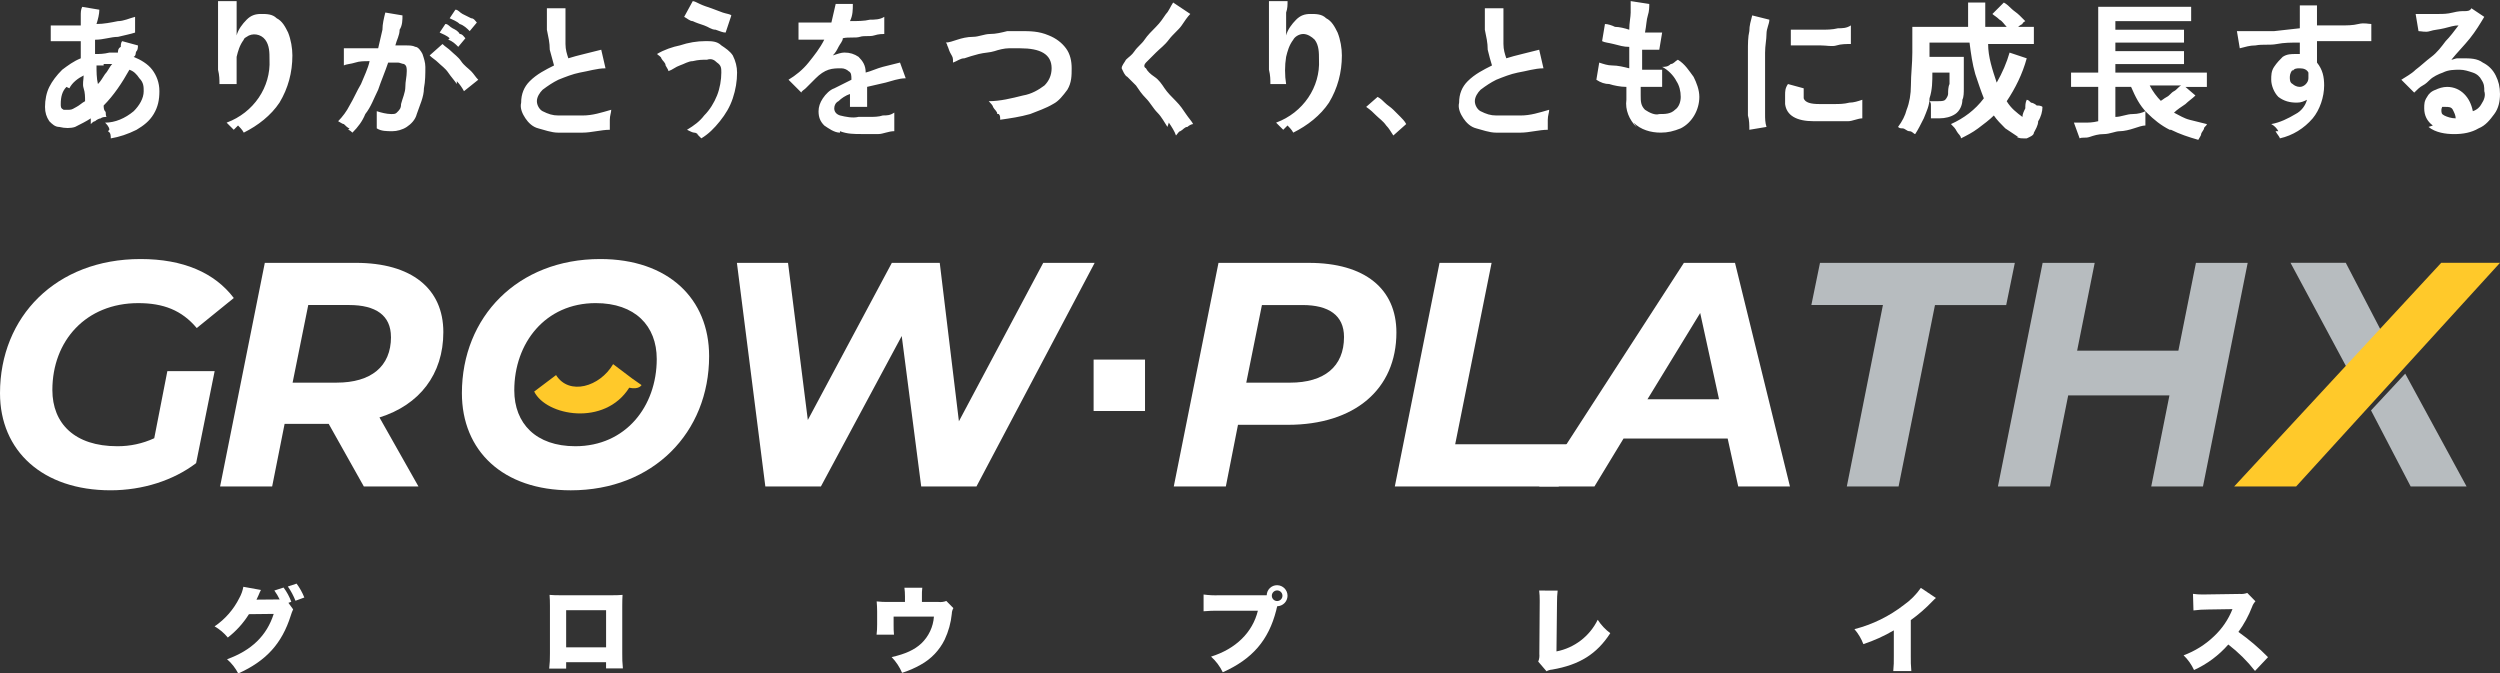 <?xml version="1.0" encoding="UTF-8"?>
<svg xmlns="http://www.w3.org/2000/svg" width="172.1" height="46.362" version="1.1" viewBox="0 0 172.1 46.362">
  <rect x="0" y="0" width="172.1" height="46.362" fill="#333333" stroke="none"/>
  <defs>
    <style>
      .cls-1 {
        fill: #b7bcbf;
      }

      .cls-2 {
        fill: #fff;
      }

      .cls-3 {
        fill: #ffc92a;
      }
    </style>
  </defs>
  <!-- Generator: Adobe Illustrator 28.7.1, SVG Export Plug-In . SVG Version: 1.2.0 Build 142)  -->
  <g>
    <g id="Layer_1">
      <g id="Layer_1-2" data-name="Layer_1">
        <g id="_グループ_23">
          <g id="_グループ_22">
            <path id="_パス_107" class="cls-2" d="M149.363,8.935c-.591-.295-1.083-.689-1.575-1.181s-.787-1.083-1.083-1.772h-1.083v2.067c.394,0,.787-.197,1.181-.197s.689-.098.886-.197v.984c-.197,0-.492.098-.787.197s-.689.197-.984.197-.689.197-1.083.197-.689.098-.984.197-.492,0-.689.098l-.394-1.083h.689c.295,0,.591,0,.984-.098v-2.362h-1.87v-.984h1.87V.47h6.398v.984h-5.217v.591h4.725v.886h-4.725v.591h4.725v.886h-4.725v.591h6.299v.984h-1.476l.689.591c-.197.197-.492.394-.689.591-.295.197-.591.394-.787.591.394.197.689.394,1.083.492.394.098.787.197,1.181.295,0,.098-.197.197-.197.295s-.197.295-.197.394-.098.197-.197.394c-.689-.197-1.28-.394-1.87-.689h-.098ZM148.674,6.966c.098,0,.295-.197.492-.295s.295-.295.492-.394.295-.295.492-.394h-2.165c.197.394.492.787.787,1.083h-.098ZM80.366,8.738c-.197-.295-.394-.689-.689-.984s-.492-.689-.787-.984-.492-.591-.689-.886c-.197-.197-.394-.394-.591-.591-.197-.098-.295-.394-.394-.591,0-.197.197-.394.295-.591.197-.197.394-.295.591-.591s.492-.492.689-.787.492-.591.787-.886.492-.591.689-.886c.197-.197.295-.492.492-.787l1.181.787c-.197.197-.394.492-.591.787s-.591.591-.886.984-.591.591-.886.886-.492.492-.689.689c-.098.098-.197.295,0,.394h0c.098.197.295.394.591.591s.492.492.689.787.492.591.787.886.492.591.689.886.394.492.492.689c-.098,0-.295.098-.394.197-.197,0-.295.197-.492.295-.098,0-.197.197-.295.295-.098-.295-.295-.591-.492-.886h0l-.098.295ZM48.278,9.328c-.197,0-.295-.197-.492-.197-.098,0-.295-.098-.492-.197.492-.295.886-.591,1.181-.984.394-.394.689-.886.886-1.378s.295-1.083.295-1.575c0-.295,0-.492-.295-.689-.197-.197-.394-.295-.689-.197-.295,0-.591,0-.984.098-.295,0-.591.197-.886.295-.295.098-.492.295-.787.394,0-.098-.098-.197-.197-.394,0-.197-.197-.295-.295-.492,0-.098-.197-.197-.295-.295.492-.295,1.083-.492,1.575-.591.591-.197,1.181-.295,1.772-.295.394,0,.787,0,1.083.295.295.197.591.394.787.689.197.394.295.787.295,1.181,0,.591-.098,1.181-.295,1.772-.197.591-.492,1.083-.886,1.575-.394.492-.787.886-1.28,1.181-.098-.098-.197-.197-.295-.295h0l.295.098ZM138.93,9.427c-.295-.197-.591-.394-.886-.591-.295-.295-.591-.591-.787-.886-.295.295-.689.591-1.083.886-.394.295-.787.492-1.181.689,0-.197-.197-.295-.295-.492s-.197-.295-.394-.492c.886-.394,1.673-.984,2.264-1.772-.197-.492-.394-1.083-.591-1.673-.197-.689-.295-1.378-.394-2.165h-2.756v.984h2.362v2.165c0,.295,0,.591-.098.787,0,.394-.197.787-.492.984s-.689.295-1.083.295h-.591v-.886c0-.098,0-.197-.098-.295h.591c.197,0,.394,0,.492-.098s.197-.295.197-.394c0-.197,0-.492.098-.689v-.787h-1.181c0,.591,0,1.181-.197,1.772,0,.492-.197.886-.394,1.378-.197.394-.394.787-.591,1.083-.098,0-.197-.197-.394-.197s-.295-.197-.492-.197c-.098,0-.197,0-.295-.098.295-.394.492-.787.591-1.181.197-.492.295-1.083.295-1.673,0-.787.098-1.476.098-2.264v-1.772h3.839V.175h1.181v1.673h1.476c-.197-.197-.295-.394-.492-.492-.197-.197-.394-.295-.492-.394l.787-.787c.197.098.394.295.492.394.197.197.394.295.591.492.098.098.295.295.394.394,0,0-.197.098-.197.197,0,0-.197.098-.295.197h1.083v1.181h-3.15c0,.886.295,1.772.591,2.658.394-.689.689-1.378.886-2.067l1.181.394c-.295,1.083-.787,2.067-1.378,2.953.295.492.689.787,1.083,1.083,0-.197.098-.394.197-.591,0-.197,0-.394.098-.591.098,0,.197.098.295.197.098,0,.295.098.394.197.098,0,.295,0,.394.098,0,.295-.098.689-.295.984,0,.295-.197.591-.295.787,0,.197-.295.295-.492.394h-.197c-.197,0-.295,0-.492-.098h.098ZM156.844,9.033c-.098-.197-.295-.394-.492-.492.591-.098,1.181-.394,1.673-.689.394-.197.689-.591.787-.984-.197.098-.394.197-.689.197-.492,0-.886-.098-1.28-.394-.295-.295-.492-.787-.492-1.181,0-.295,0-.591.197-.886s.394-.492.591-.689c.295-.197.591-.197.886-.197h.295v-.787c-.591,0-1.083,0-1.575.098s-.984,0-1.476.098c-.394,0-.689.098-1.083.197l-.197-1.181h2.559l1.772-.197V.372h1.181v1.378h1.575c.492,0,.886,0,1.28-.098s.689,0,.886,0v1.181h-3.74v1.476c.394.492.492.984.492,1.575,0,.787-.295,1.673-.787,2.264-.591.689-1.378,1.181-2.264,1.378,0-.098-.197-.295-.295-.492h.197ZM157.828,4.801c-.098.098-.197.295-.197.492s0,.394.197.492c.098.098.295.197.492.197.295,0,.591-.295.591-.591h0v-.394c-.098-.197-.295-.295-.591-.295-.197,0-.394,0-.492.197h0v-.098ZM88.338,8.935c-.197-.197-.295-.295-.492-.492,1.87-.689,3.051-2.461,2.953-4.331,0-.492,0-.984-.295-1.378-.197-.197-.492-.394-.787-.394s-.591.197-.689.394c-.295.394-.394.787-.492,1.181-.098.591-.098,1.28,0,1.87h-1.083c0-.295,0-.591-.098-.984V.076h1.28c0,.295,0,.492-.098.787v1.575c.098-.394.394-.787.689-1.083.295-.295.591-.394.984-.394s.787,0,1.083.295c.394.197.591.591.787.984.197.492.295,1.083.295,1.575,0,1.181-.295,2.264-.886,3.248-.591.886-1.476,1.575-2.461,2.067-.098-.197-.295-.394-.394-.492h0l-.295.295ZM16.092,8.935l-.492-.492c1.87-.689,3.051-2.461,2.953-4.331,0-.492,0-.984-.295-1.378s-.886-.492-1.28-.197c0,0-.197.098-.197.197-.295.394-.394.787-.492,1.181v1.87h-1.181c0-.295,0-.591-.098-.984V.076h1.28v2.362c.098-.394.394-.787.689-1.083.295-.295.591-.394.984-.394s.787,0,1.083.295c.394.197.591.591.787.984.197.492.295,1.083.295,1.575,0,1.181-.295,2.264-.886,3.248-.591.886-1.476,1.575-2.461,2.067-.098-.197-.295-.394-.394-.492h0l-.295.295ZM7.529,8.935c0-.197-.197-.394-.295-.492.689,0,1.378-.295,1.969-.787.394-.394.689-.886.689-1.378,0-.295,0-.591-.295-.886-.197-.295-.394-.492-.689-.591-.492.886-1.083,1.772-1.772,2.461,0,.098,0,.295.098.394s0,.197.098.394c-.098,0-.295,0-.394.098-.098,0-.295.098-.394.197-.098,0-.197.098-.295.197v-.394c-.295.197-.689.394-1.083.591-.295.098-.689.098-1.083,0-.295,0-.492-.197-.689-.394-.197-.295-.295-.591-.295-.984,0-.492.098-.984.295-1.378.197-.394.492-.787.886-1.181.394-.295.787-.591,1.28-.787v-1.181h-2.067v-1.083h2.067v-.689c0-.197,0-.394.098-.591l1.181.197c0,.295-.098.689-.197.984.492,0,.984-.098,1.476-.197.394,0,.787-.197,1.181-.295v1.083c-.295.098-.787.197-1.181.295-.492,0-.984.197-1.575.197v.984c.295,0,.591,0,.984-.098h.591c0-.098,0-.295.197-.394,0-.098,0-.295.098-.394l1.083.295c0,.098,0,.295-.098.394s0,.295-.197.394c.492.197.984.492,1.28.886s.492.886.492,1.476-.098,1.083-.394,1.575c-.295.492-.689.787-1.181,1.083-.591.295-1.181.492-1.772.591,0-.197,0-.394-.197-.492h0l.098-.098ZM4.576,5.982c-.295.295-.394.689-.394,1.181,0,.197,0,.295.197.394h.394c.197,0,.295-.098.492-.197s.394-.295.591-.394c0-.295,0-.591-.098-.886s0-.591,0-.886c-.394.197-.787.492-.984.886h0l-.197-.098ZM7.136,4.505h-.492c0,.394,0,.886.098,1.28.197-.197.295-.394.492-.689.197-.197.295-.492.492-.689h-.591M95.425,8.639c-.197-.295-.492-.492-.689-.689s-.394-.394-.689-.591l.787-.689c.197.098.394.295.492.394.197.197.394.295.591.492s.394.394.492.492c.098.098.295.295.394.492l-.886.787c-.197-.295-.295-.492-.492-.689h0ZM112.65,8.738c-.492-.492-.787-1.181-.689-1.87v-.886c-.394,0-.886-.098-1.181-.197-.295,0-.591-.098-.886-.295l.197-1.181c.295.098.591.197.886.197.394,0,.787.098,1.181.197v-1.476c-.394,0-.689-.098-1.083-.197s-.591-.098-.787-.197l.197-1.181c.197,0,.492.098.689.197.295,0,.689.098.984.197,0-.492.098-.886.098-1.181V.076l1.28.197c0,.197,0,.492-.098.787s-.098.689-.197,1.181h1.181l-.197,1.181h-1.181v1.378h1.378v1.181h-1.476v.591c0,.394,0,.689.295.984.295.197.689.394.984.295.394,0,.787,0,1.083-.295.295-.197.394-.591.394-.886,0-.394-.098-.787-.295-1.083-.197-.394-.591-.787-.984-.984.197,0,.394,0,.591-.197.197,0,.295-.197.492-.295.492.295.787.787,1.083,1.181.197.394.394.886.394,1.378,0,.886-.492,1.772-1.28,2.165-.492.197-.886.295-1.378.295-.689,0-1.378-.197-1.87-.689h0l.197.295ZM57.826,9.132c-.394,0-.787-.295-1.083-.492-.295-.295-.394-.591-.394-.984,0-.295.098-.591.295-.886s.492-.591.787-.689c.394-.197.787-.394,1.181-.591h0c0-.295,0-.492-.197-.591-.098-.098-.295-.197-.492-.197-.295,0-.591,0-.886.098-.295.098-.591.295-.886.591l-.295.295-.394.394c-.098.098-.295.197-.295.295l-.886-.886c.492-.295.984-.689,1.378-1.181.394-.492.787-.984,1.083-1.575h-1.772v-1.181h2.264c.098-.394.197-.886.295-1.28h1.181c0,.394,0,.787-.197,1.181.492,0,.984,0,1.378-.098.295,0,.689,0,.984-.197v1.181c-.098,0-.394,0-.689.098s-.689,0-.984.098-.787,0-1.181.098c0,.197-.197.394-.295.591-.098.197-.197.394-.394.591.295-.098.591-.197.787-.197.394,0,.689.098.984.295.295.295.492.591.492,1.083.394-.098.787-.295,1.181-.394s.787-.197,1.181-.295l.394,1.083c-.492,0-.984.197-1.378.295s-.886.197-1.28.295v1.378h-1.181v-.886c-.295.098-.591.295-.787.492-.197.098-.295.295-.295.492s.098.394.394.492c.394.098.886.197,1.28.098h.787c.295,0,.591,0,.886-.098.295,0,.492,0,.787-.197v1.28c-.394,0-.787.197-1.083.197h-1.181c-.492,0-.984,0-1.476-.197h0v.098ZM103.004,9.132c-.492,0-.984-.197-1.378-.295s-.689-.394-.886-.689c-.197-.295-.394-.689-.295-1.083,0-.591.197-1.083.591-1.476.492-.492,1.083-.787,1.673-1.083-.098-.295-.197-.689-.295-1.083,0-.492-.098-.886-.197-1.378V.568h1.28v2.461c0,.394.098.689.197.984.295-.098.689-.197,1.083-.295s.787-.197,1.181-.295l.295,1.28c-.591,0-1.181.197-1.772.295-.492.098-.984.295-1.476.492-.394.197-.689.394-1.083.689-.197.197-.394.492-.394.787s.197.591.394.689c.394.197.689.295,1.083.295h1.673c.689,0,1.28-.197,1.969-.394,0,.197-.098.394-.098.689v.689c-.591,0-1.28.197-1.87.197h-1.673 0ZM38.435,9.132c-.492,0-.984-.197-1.378-.295s-.689-.394-.886-.689-.394-.689-.295-1.083c0-.591.197-1.083.591-1.476.492-.492,1.083-.787,1.673-1.083-.098-.394-.197-.689-.295-1.083,0-.492-.098-.886-.197-1.378V.568h1.28v2.461c0,.394.098.689.197.984.295-.098.689-.197,1.083-.295s.787-.197,1.181-.295l.295,1.28c-.591,0-1.181.197-1.772.295-.492.098-.984.295-1.476.492-.394.197-.689.394-1.083.689-.197.197-.394.492-.394.787s.197.591.394.689c.394.197.689.295,1.083.295h1.673c.689,0,1.28-.197,1.969-.394,0,.197-.098.394-.098.689v.689c-.591,0-1.28.197-1.87.197h-1.673,0ZM167.474,8.639c-.394-.295-.591-.689-.591-1.181,0-.295,0-.492.197-.787.098-.197.295-.394.591-.492.197-.098.492-.197.787-.197.492,0,.886.197,1.181.492s.492.689.591,1.181c.295-.098.492-.295.591-.492.197-.295.295-.591.197-.886,0-.295,0-.492-.197-.787-.098-.197-.295-.394-.591-.492s-.591-.197-.886-.197c-.394,0-.787,0-1.181.197-.295.098-.689.295-.886.492-.098.098-.295.295-.492.394s-.394.295-.591.492l-.886-.886c.295-.197.689-.394.984-.689.394-.295.689-.591,1.083-.886s.689-.689.984-1.083c.295-.295.591-.689.886-1.083-.295,0-.591.098-.984.197s-.689.098-.984.197-.591,0-.787,0l-.197-1.181h1.575c.295,0,.591,0,.984-.098s.591-.098.787-.098.394,0,.492-.197l.886.591c-.295.492-.591.984-.984,1.476s-.886.984-1.28,1.476c.098,0,.295-.098.394-.098h.394c.492,0,.984,0,1.378.295.394.197.689.492.886.886s.295.787.295,1.28-.098.984-.394,1.378c-.295.394-.591.787-1.083.984-.492.295-1.083.394-1.673.394s-1.28-.098-1.772-.492h0l.295-.098ZM168.163,7.261s-.098.197-.098.295c0,.197,0,.295.197.394s.492.197.787.197h0c0-.197-.098-.394-.197-.591-.098-.197-.295-.197-.492-.197h-.295l.098-.098ZM24.065,8.836c-.098,0-.295-.197-.394-.295-.098,0-.197-.098-.394-.197.295-.295.591-.689.787-1.083.295-.492.492-.984.787-1.476.197-.492.492-1.083.591-1.575-.394,0-.689,0-.984.098s-.591.098-.787.197v-1.181h2.362c.098-.394.197-.886.295-1.28,0-.394.098-.787.197-1.181l1.181.197c0,.295,0,.689-.197.984,0,.394-.197.689-.295,1.083h.689c.295,0,.492,0,.689.098.197,0,.394.295.492.492.098.295.197.591.197.886,0,.492,0,.984-.098,1.476,0,.591-.295,1.181-.492,1.772-.098.394-.394.689-.689.886-.295.197-.689.295-.984.295-.394,0-.787,0-1.083-.197v-1.181c.295.098.689.197.984.197.197,0,.295,0,.394-.098.197-.197.295-.295.295-.591.098-.394.295-.787.295-1.181s.098-.689.098-1.083c0-.197,0-.394-.197-.492-.098,0-.295-.098-.394-.098h-.689c-.197.591-.492,1.28-.689,1.87-.295.591-.492,1.181-.886,1.673-.197.492-.492.886-.886,1.28,0,0-.197-.197-.295-.197h0l.098-.098ZM120.327,7.852V3.521c0-.492,0-.984.098-1.378,0-.394.098-.689.197-1.083l1.181.295c0,.295-.197.591-.197.984s-.098.787-.098,1.28v4.232c0,.295,0,.591.098.886l-1.181.197c0-.295,0-.689-.098-.984h0v-.098ZM124.855,8.344c-1.181,0-1.87-.394-1.969-1.181v-.591c0-.295,0-.492.197-.787l1.083.295v.689c.098.295.492.394,1.083.394h.984c.394,0,.689,0,1.083-.098.295,0,.591-.098.886-.197v1.28c-.295,0-.689.197-.984.197h-2.362ZM68.653,7.852c0-.197-.197-.295-.295-.492,0-.098-.197-.295-.295-.394.787,0,1.575-.197,2.362-.394.591-.098,1.083-.394,1.476-.689.295-.295.492-.689.492-1.181,0-.984-.787-1.378-2.165-1.378h-.787c-.295,0-.689.098-.984.197s-.689.098-1.083.197-.689.197-.984.295c-.295,0-.492.197-.787.295v-.197c0-.197-.098-.295-.197-.492s-.098-.295-.197-.492c0,0,0-.098-.098-.197.197,0,.492-.098.787-.197.295-.098.689-.197,1.083-.197s.787-.197,1.181-.197.787-.098,1.181-.197h.886c.689,0,1.28,0,1.969.295.492.197.886.492,1.181.886.295.394.394.886.394,1.378s0,.984-.295,1.476c-.295.394-.591.787-.984.984-.492.295-1.083.492-1.575.689-.689.197-1.378.295-2.067.394,0-.197,0-.295-.098-.394h-.098ZM31.447,5.785c-.197-.295-.394-.492-.591-.787s-.492-.492-.689-.689c-.197-.197-.394-.295-.591-.492l.886-.787c.197.197.394.295.591.492s.492.394.689.689c.197.295.492.492.689.689s.295.394.492.591l-.984.787c-.098-.197-.295-.492-.492-.689h0v.197ZM123.28,3.324v-1.28h2.067c.394,0,.787,0,1.181-.098.295,0,.591,0,.886-.197v1.28c-.295,0-.689,0-.984.098s-.689,0-1.083,0h-2.067v.197ZM30.955,2.635c-.197-.197-.492-.295-.689-.394l.394-.591c.197,0,.295.197.492.295s.394.197.492.394c.197,0,.295.197.394.295l-.492.591c-.197-.197-.394-.394-.689-.492h0l.098-.098ZM49.263,2.045c-.295,0-.492-.197-.787-.295s-.591-.197-.787-.295c-.197,0-.394-.197-.591-.295l.591-1.083c.098,0,.295.098.492.197.197.098.492.197.787.295s.492.197.787.295.492.098.591.197l-.394,1.181c-.197,0-.394-.098-.689-.197h0ZM31.644,1.651c-.197-.197-.492-.295-.689-.394l.394-.591c.197,0,.295.197.492.295s.394.197.591.295c.197,0,.295.197.394.295l-.492.591c-.197-.197-.394-.394-.689-.492h0Z"/>
          </g>
        </g>
      </g>
      <g id="_グループ_47" data-name="グループ_47">
        <g id="_グループ_46" data-name="グループ_46">
          <path id="_パス_218" data-name="パス_218" class="cls-2" d="M20.181,41.946c-.067.141-.123.286-.166.436-.609,1.923-1.692,3.115-3.615,3.981-.191-.373-.452-.707-.77-.981,1.692-.609,2.736-1.628,3.212-3.121l-1.705.019c-.386.618-.879,1.163-1.455,1.609-.253-.31-.562-.571-.91-.77.727-.494,1.314-1.168,1.705-1.955.134-.239.227-.499.275-.769l1.211.218c-.031.064-.038.071-.077.153-.006.019-.026.058-.044.103-.026.058-.051.115-.057.135-.044.096-.071.16-.078.167-.014.038-.031.074-.051.109l1.455-.013h.141c-.102-.216-.225-.422-.366-.615l.635-.205c.225.299.404.629.532.981l-.199.071.326.448ZM20.418,40.177c.218.294.396.615.532.955l-.609.224c-.136-.346-.312-.676-.525-.981l.602-.199Z"/>
          <path id="_パス_219" data-name="パス_219" class="cls-2" d="M38.974,45.587v.441h-1.167c.039-.347.057-.696.051-1.045v-3.294c0-.276-.006-.474-.026-.737.258.022.517.03.775.025h3.455c.265.006.53-.003.794-.025-.013.224-.02.455-.02.756v3.25c-.007.353.008.706.044,1.057h-1.159v-.429h-2.749ZM41.723,42.004h-2.749v2.558h2.749v-2.558Z"/>
          <path id="_パス_220" data-name="パス_220" class="cls-2" d="M64.618,41.44c.178.019.359-.005.526-.071l.487.494c-.069.119-.106.254-.109.391-.061.618-.228,1.22-.493,1.782-.359.73-.934,1.333-1.648,1.724-.406.231-.836.418-1.282.558-.17-.402-.414-.769-.718-1.083.961-.218,1.583-.507,2.052-.949.504-.486.81-1.141.859-1.839h-2.776v.57c-.004.225.005.45.026.673h-1.199c.028-.234.041-.469.039-.705v-.891c0-.263-.013-.443-.032-.693.266.029.533.042.801.038h1.147v-.391c.001-.197-.012-.394-.038-.59h1.231c-.023.193-.032.388-.026.583v.397l1.154 0Z"/>
          <path id="_パス_221" data-name="パス_221" class="cls-2" d="M87.917,41.76l-.006.026c-.006.026-.013.044-.019.064l-.038.167c-.526,2.057-1.641,3.352-3.679,4.262-.195-.409-.469-.775-.807-1.077,1.705-.532,2.858-1.666,3.224-3.16h-2.68c-.353-.007-.706.006-1.058.038v-1.154c.357.049.717.066,1.077.051h3.269c.01-.388.329-.696.718-.692.4.005.72.333.715.733-.005.39-.318.707-.709.715l-.006.025ZM87.552,41.01c0,.202.164.366.366.366s.366-.164.366-.366-.164-.366-.366-.366h0c-.201.001-.364.164-.366.366"/>
          <path id="_パス_222" data-name="パス_222" class="cls-2" d="M107.229,40.658c-.032.262-.046.525-.044.788l-.038,3.398c1.236-.24,2.288-1.047,2.84-2.179.23.357.523.67.865.923-.929,1.436-2.115,2.18-4.006,2.507-.135.01-.266.049-.384.115l-.571-.666c.07-.166.096-.347.077-.526l.026-3.564v-.102c.003-.234-.01-.467-.038-.699l1.275.005Z"/>
          <path id="_パス_223" data-name="パス_223" class="cls-2" d="M133.27,41.164c-.089.073-.173.152-.25.237-.453.474-.949.905-1.481,1.288v2.468c-.007.347.006.693.038,1.038h-1.244c.034-.343.046-.688.038-1.032v-1.769c-.663.389-1.366.707-2.096.949-.143-.378-.351-.727-.615-1.032,1.237-.316,2.396-.883,3.404-1.666.455-.319.85-.717,1.167-1.174l1.039.693Z"/>
          <path id="_パス_224" data-name="パス_224" class="cls-2" d="M155.236,46.189c-.535-.682-1.153-1.293-1.84-1.821-.652.747-1.456,1.346-2.359,1.757-.174-.379-.417-.723-.718-1.013.773-.286,1.48-.726,2.077-1.295.565-.524,1.005-1.168,1.288-1.885l-1.667.026c-.341-.001-.681.02-1.019.064l-.033-1.141c.223.031.448.045.673.044.051,0,.173,0,.359-.006l2.192-.032c.174.015.349-.009.512-.07l.564.577c-.104.108-.183.237-.231.378-.237.615-.554,1.197-.942,1.73.73.517,1.412,1.099,2.038,1.737l-.897.949Z"/>
          <path id="_パス_225" data-name="パス_225" class="cls-2" d="M11.522,25.55h3.254l-1.276,6.333c-1.561,1.187-3.672,1.869-5.891,1.869-4.663 0-7.609-2.704-7.609-6.684,0-5.256,3.848-9.236,9.675-9.236,2.946,0,5.101.946,6.42,2.683l-2.551,2.068c-1.034-1.232-2.309-1.716-4.024-1.716-3.606,0-5.915,2.595-5.915,5.981,0,2.309,1.539,3.87,4.463,3.87.88.007,1.751-.181,2.55-.55l.902-4.617Z"/>
          <path id="_パス_226" data-name="パス_226" class="cls-2" d="M26.123,28.738l2.683,4.749h-3.76l-2.419-4.31h-3.034l-.857,4.31h-3.584l3.078-15.392h6.266c3.825,0,6.024,1.759,6.024,4.771,0,2.903-1.649,5.014-4.398,5.871M26.913,23.197c0-1.496-1.056-2.199-2.88-2.199h-2.813l-1.077,5.343h3.035c2.353,0,3.738-1.1,3.738-3.144"/>
          <path id="_パス_227" data-name="パス_227" class="cls-2" d="M31.797,27.067c0-5.255,3.848-9.235,9.521-9.235,4.683,0,7.498,2.727,7.498,6.685,0,5.256-3.848,9.236-9.521,9.236-4.683,0-7.498-2.727-7.498-6.686M45.21,24.714c0-2.287-1.496-3.848-4.2-3.848-3.474,0-5.607,2.749-5.607,6.002,0,2.288,1.495,3.85,4.2,3.85,3.474,0,5.607-2.749,5.607-6.002"/>
          <path id="_パス_228" data-name="パス_228" class="cls-2" d="M75.357,18.095l-8.136,15.392h-3.805l-1.341-10.356-5.563,10.356h-3.826l-1.957-15.392h3.519l1.363,10.818,5.784-10.818h3.298l1.319,10.906,5.804-10.906h3.541Z"/>
          <path id="_パス_229" data-name="パス_229" class="cls-2" d="M96.129,22.889c0,3.914-2.881,6.355-7.477,6.355h-3.429l-.836,4.244h-3.584l3.078-15.392h6.224c3.848,0,6.024,1.782,6.024,4.794M92.522,23.198c0-1.496-1.056-2.199-2.86-2.199h-2.791l-1.078,5.343h3.013c2.352,0,3.716-1.1,3.716-3.144"/>
          <path id="_パス_230" data-name="パス_230" class="cls-2" d="M99.098,18.095h3.584l-2.507,12.489h7.718l-.593,2.902h-11.28l3.078-15.391Z"/>
          <path id="_パス_231" data-name="パス_231" class="cls-2" d="M118.932,30.189h-7.168l-2.002,3.298h-3.804l9.961-15.392h3.518l3.783,15.392h-3.562l-.726-3.298ZM118.338,27.484l-1.297-5.937-3.629,5.937h4.926Z"/>
          <path id="_パス_232" data-name="パス_232" class="cls-1" d="M129.619,20.998h-4.925l.594-2.902h13.413l-.594,2.903h-4.903l-2.506,12.489h-3.563l2.485-12.489Z"/>
          <path id="_パス_233" data-name="パス_233" class="cls-1" d="M154.731,18.095l-3.078,15.392h-3.562l1.253-6.266h-6.97l-1.253,6.266h-3.584l3.078-15.392h3.584l-1.21,6.047h6.97l1.21-6.047h3.562Z"/>
          <path id="_パス_234" data-name="パス_234" class="cls-3" d="M43.509,26.05l-1.302-.983c-.915,1.568-3.032,2.178-3.928.753l-1.506,1.135c.824,1.675,4.852,2.415,6.543-.265.672.151.847-.181.847-.181l-.654-.459Z"/>
          <path id="_パス_235" data-name="パス_235" class="cls-1" d="M165.949,33.487h3.849l-4.223-7.764-2.354,2.529,2.728,5.234Z"/>
          <path id="_パス_236" data-name="パス_236" class="cls-1" d="M161.66,25.504l2.397-2.463-2.574-4.949h-3.804l3.98,7.412Z"/>
          <path id="_パス_237" data-name="パス_237" class="cls-3" d="M153.801,33.487h4.266l14.033-15.395h-4.047l-14.251,15.395Z"/>
          <rect id="_長方形_25" data-name="長方形_25" class="cls-2" x="75.284" y="24.754" width="3.539" height="3.539"/>
        </g>
      </g>
    </g>
  </g>
</svg>
